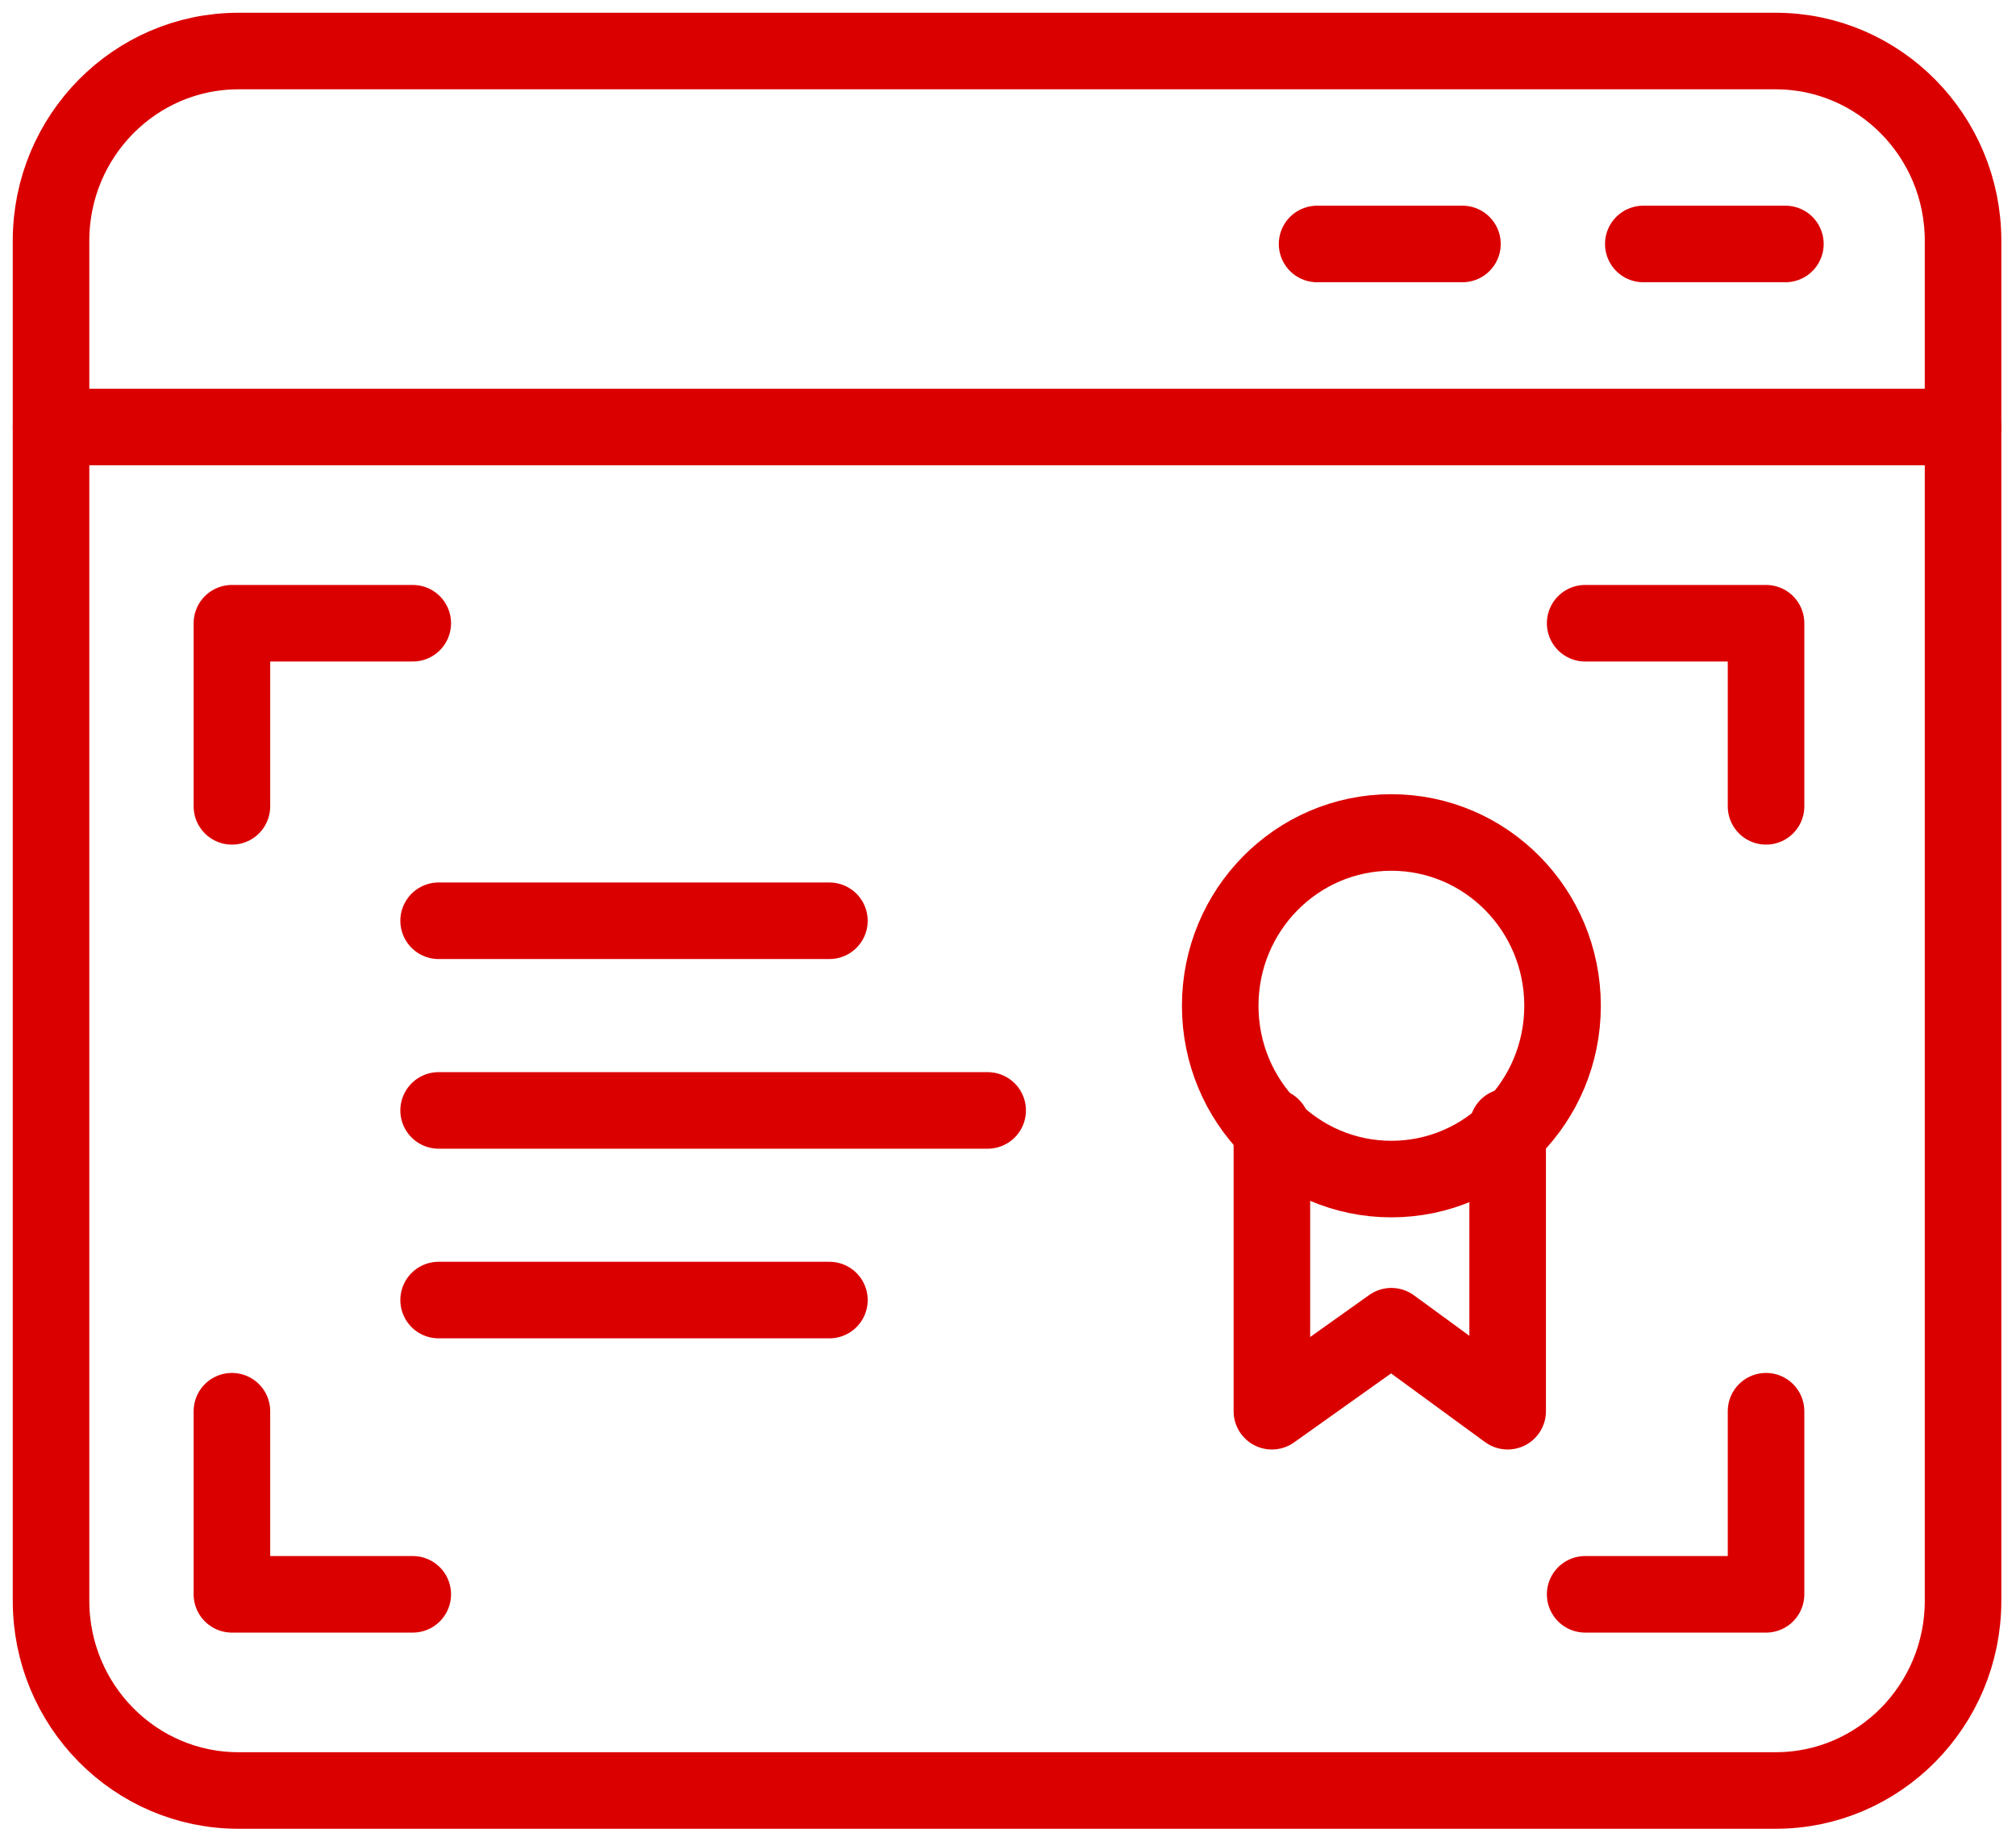 <?xml version="1.0" encoding="UTF-8"?> <svg xmlns="http://www.w3.org/2000/svg" width="79" height="72" viewBox="0 0 79 72" fill="none"><path d="M69.584 70.162H9.341C5.291 70.162 2 66.831 2 62.731V9.431C2 5.331 5.291 2 9.341 2H69.584C73.634 2 76.925 5.331 76.925 9.431V62.731C76.925 66.831 73.634 70.162 69.584 70.162Z" stroke="#DB0000" stroke-width="3" stroke-miterlimit="10" stroke-linecap="round" stroke-linejoin="round"></path><path d="M2 16.734H76.925" stroke="#DB0000" stroke-width="3" stroke-miterlimit="10" stroke-linecap="round" stroke-linejoin="round"></path><path d="M69.964 9.56H64.395" stroke="#DB0000" stroke-width="3" stroke-miterlimit="10" stroke-linecap="round" stroke-linejoin="round"></path><path d="M57.308 9.56H51.612" stroke="#DB0000" stroke-width="3" stroke-miterlimit="10" stroke-linecap="round" stroke-linejoin="round"></path><path d="M54.523 46.203C58.228 46.203 61.231 43.163 61.231 39.413C61.231 35.662 58.228 32.622 54.523 32.622C50.819 32.622 47.816 35.662 47.816 39.413C47.816 43.163 50.819 46.203 54.523 46.203Z" stroke="#DB0000" stroke-width="3" stroke-miterlimit="10" stroke-linecap="round" stroke-linejoin="round"></path><path d="M59.08 44.153V55.3L54.523 51.969L49.841 55.3V44.153" stroke="#DB0000" stroke-width="3" stroke-miterlimit="10" stroke-linecap="round" stroke-linejoin="round"></path><path d="M9.088 31.597V24.422H16.175" stroke="#DB0000" stroke-width="3" stroke-miterlimit="10" stroke-linecap="round" stroke-linejoin="round"></path><path d="M9.088 55.3V62.475H16.175" stroke="#DB0000" stroke-width="3" stroke-miterlimit="10" stroke-linecap="round" stroke-linejoin="round"></path><path d="M69.205 31.597V24.422H62.117" stroke="#DB0000" stroke-width="3" stroke-miterlimit="10" stroke-linecap="round" stroke-linejoin="round"></path><path d="M69.205 55.3V62.475H62.117" stroke="#DB0000" stroke-width="3" stroke-miterlimit="10" stroke-linecap="round" stroke-linejoin="round"></path><path d="M17.188 36.081H32.502" stroke="#DB0000" stroke-width="3" stroke-miterlimit="10" stroke-linecap="round" stroke-linejoin="round"></path><path d="M17.188 50.944H32.502" stroke="#DB0000" stroke-width="3" stroke-miterlimit="10" stroke-linecap="round" stroke-linejoin="round"></path><path d="M17.188 43.513H38.703" stroke="#DB0000" stroke-width="3" stroke-miterlimit="10" stroke-linecap="round" stroke-linejoin="round"></path></svg> 